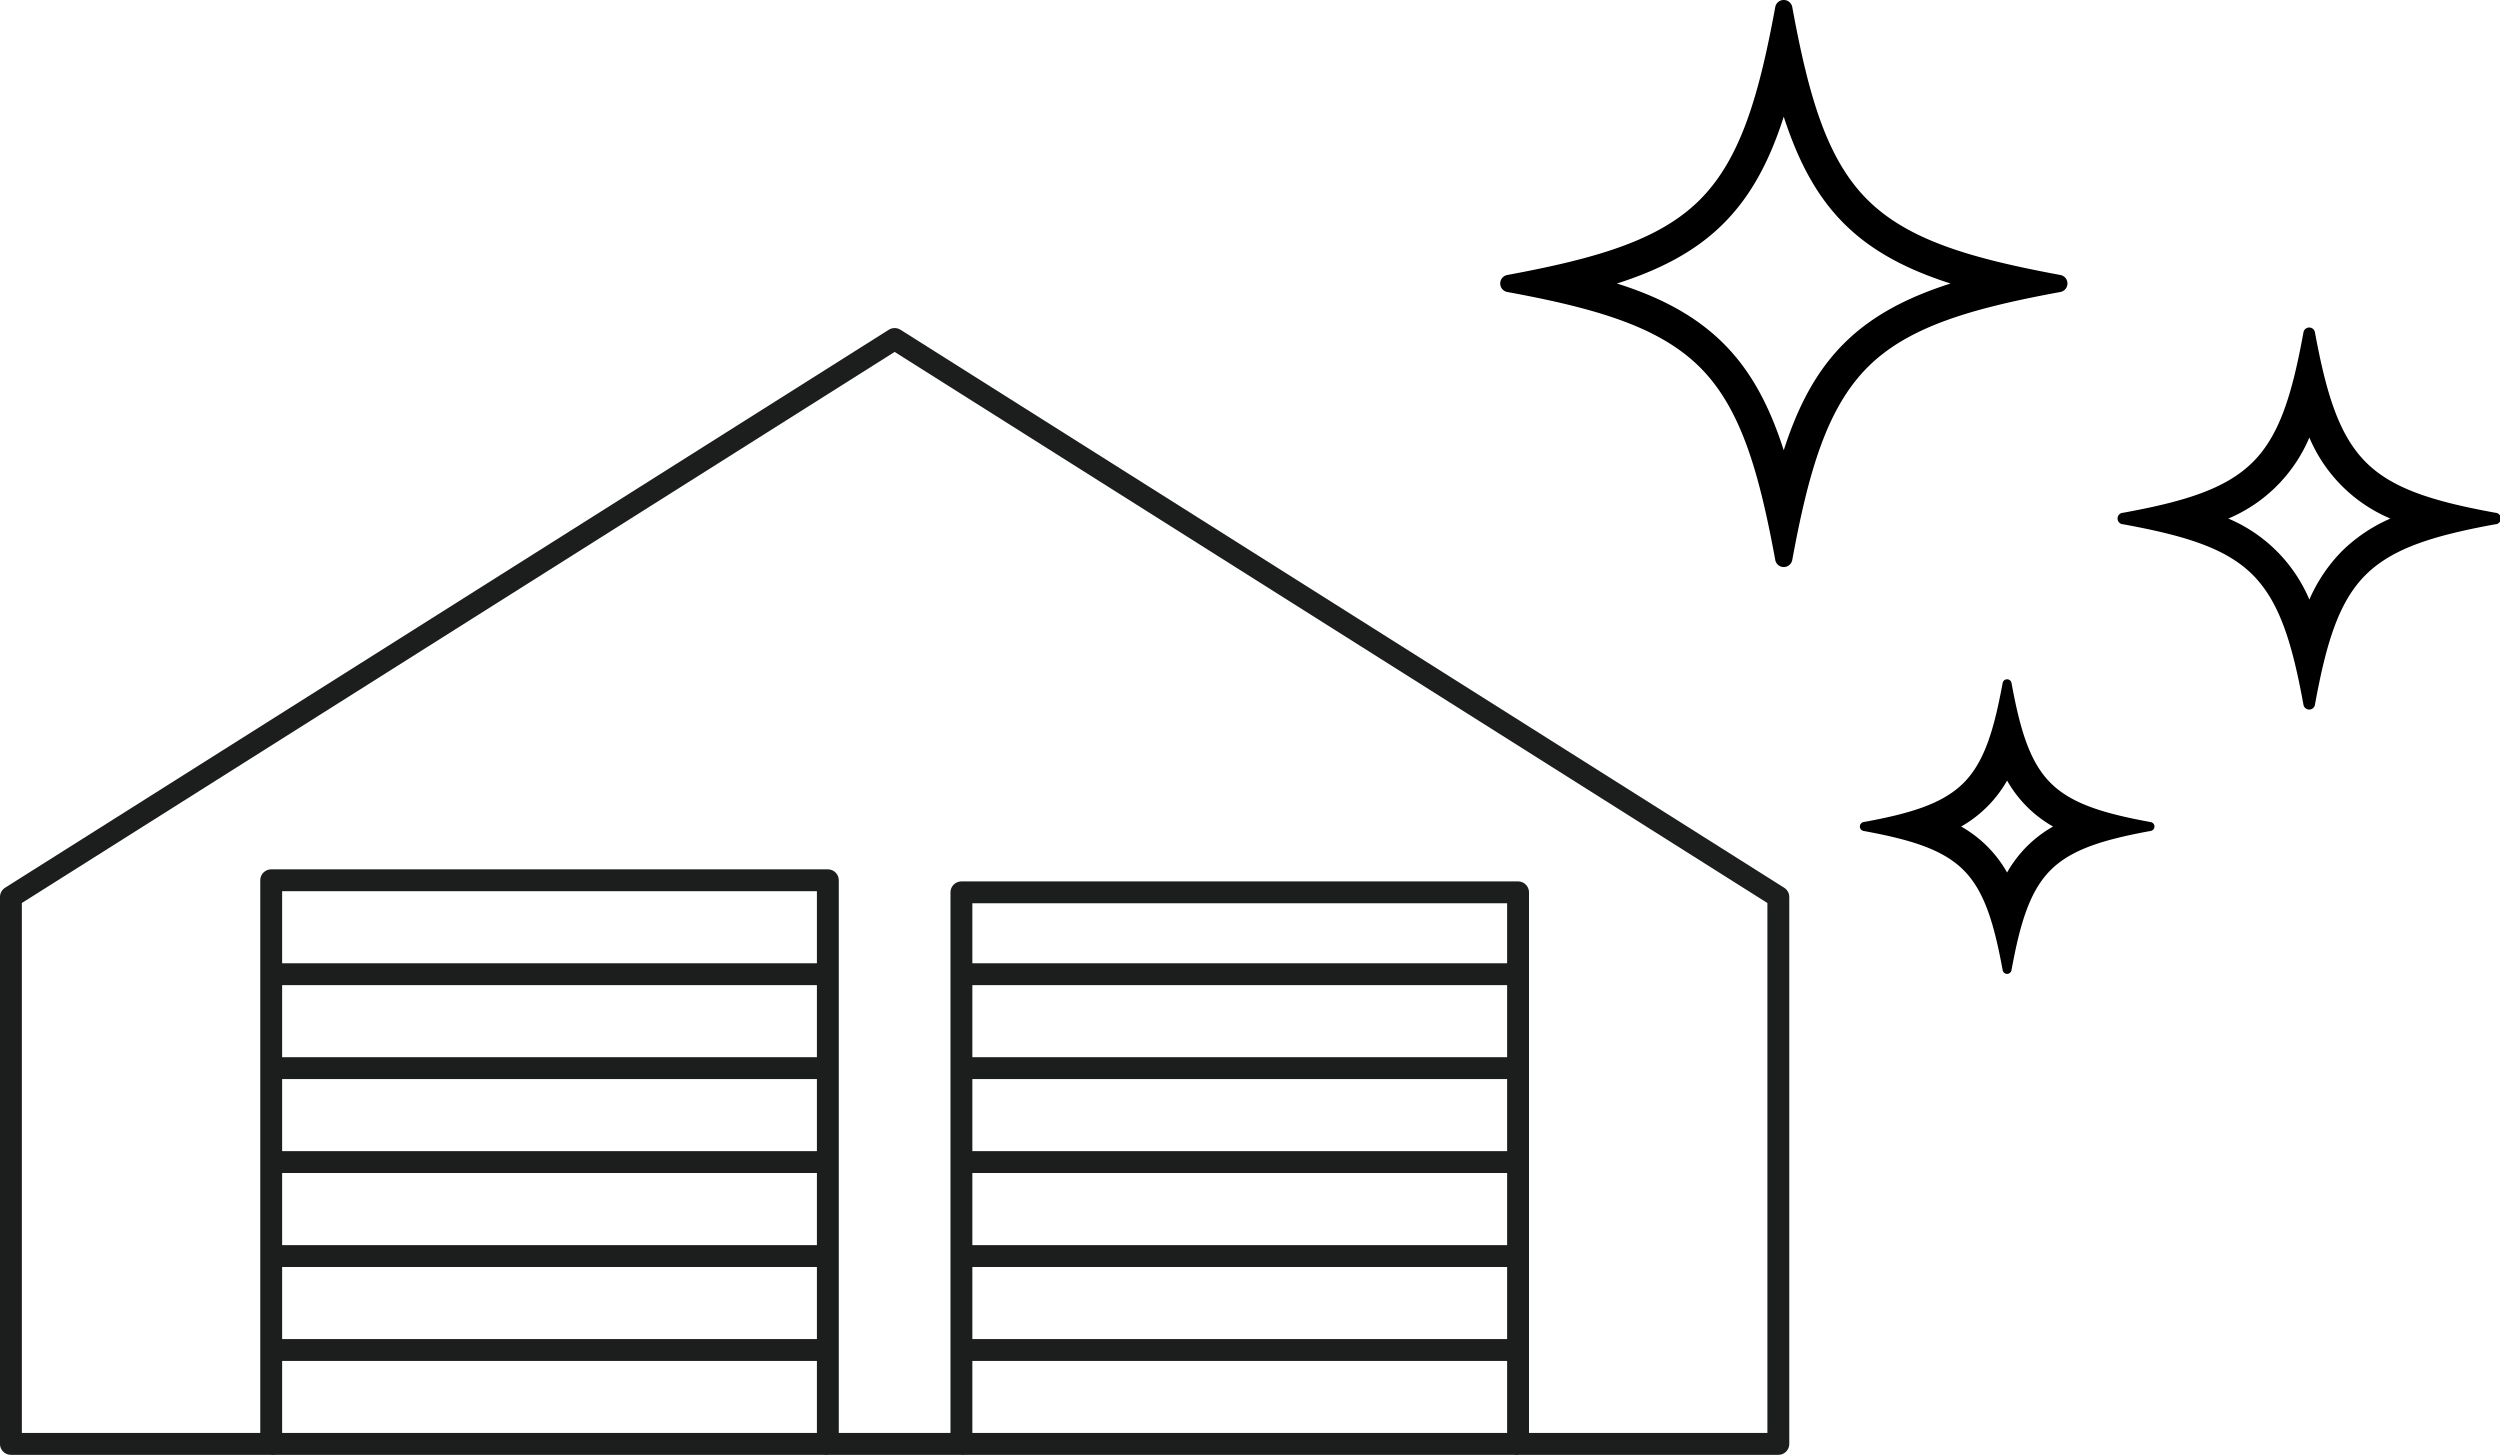 <svg xmlns="http://www.w3.org/2000/svg" viewBox="0 0 647.95 377.07"><defs><style>.cls-1{fill:none;stroke:#1c1d1d;stroke-linejoin:round;stroke-width:5.67px;}</style></defs><g id="レイヤー_2" data-name="レイヤー 2"><g id="レイヤー_1-2" data-name="レイヤー 1"><polygon class="cls-1" points="231.87 87.86 2.83 232.48 2.83 374.23 70.29 374.23 70.29 228.15 214.56 228.15 214.56 374.23 249.18 374.23 249.18 231.28 393.45 231.28 393.45 374.23 460.91 374.23 460.91 232.48 231.87 87.86"/><line class="cls-1" x1="70.29" y1="349.89" x2="214.56" y2="349.89"/><line class="cls-1" x1="70.29" y1="374.23" x2="214.56" y2="374.23"/><line class="cls-1" x1="70.29" y1="325.54" x2="214.56" y2="325.54"/><line class="cls-1" x1="70.29" y1="301.19" x2="214.56" y2="301.19"/><line class="cls-1" x1="70.29" y1="276.84" x2="214.56" y2="276.84"/><line class="cls-1" x1="70.29" y1="252.5" x2="214.56" y2="252.5"/><line class="cls-1" x1="249.18" y1="349.89" x2="393.45" y2="349.89"/><line class="cls-1" x1="249.18" y1="374.23" x2="393.45" y2="374.23"/><line class="cls-1" x1="249.18" y1="325.54" x2="393.45" y2="325.54"/><line class="cls-1" x1="249.18" y1="301.19" x2="393.45" y2="301.19"/><line class="cls-1" x1="249.18" y1="276.84" x2="393.45" y2="276.84"/><line class="cls-1" x1="249.18" y1="252.5" x2="393.45" y2="252.5"/><path d="M534,71.27C511,67,494.58,62.3,484,51.76S468.75,24.83,464.52,1.84a2.24,2.24,0,0,0-4.41,0c-4.23,23-9,39.37-19.52,49.92S413.67,67,390.67,71.27a2.24,2.24,0,0,0,0,4.41c23,4.23,39.37,9,49.92,19.52s15.29,26.92,19.52,49.92a2.24,2.24,0,0,0,4.41,0c4.23-23,9-39.37,19.51-49.92S511,79.91,534,75.68a2.24,2.24,0,0,0,0-4.41ZM477.89,89.06c-7.18,7.17-11.94,16.29-15.58,27.65-3.63-11.35-8.4-20.48-15.58-27.65s-16.3-12-27.64-15.58c11.35-3.64,20.47-8.4,27.64-15.58s11.95-16.3,15.58-27.65C466,41.6,470.72,50.72,477.89,57.9s16.3,11.94,27.65,15.58C494.19,77.11,485.07,81.88,477.89,89.06Z"/><path d="M646.71,132.89c-15.46-2.84-26.46-6-33.55-13.12S602.88,101.68,600,86.22a1.51,1.51,0,0,0-3,0c-2.84,15.46-6,26.46-13.12,33.55s-18.09,10.28-33.55,13.12a1.5,1.5,0,0,0,0,3c15.46,2.85,26.46,6,33.55,13.12s10.28,18.1,13.12,33.56a1.51,1.51,0,0,0,3,0c2.84-15.46,6-26.47,13.12-33.56s18.09-10.27,33.55-13.12a1.5,1.5,0,0,0,0-3ZM607,142.83a41.43,41.43,0,0,0-8.46,12.57,39.5,39.5,0,0,0-21-21,39.41,39.41,0,0,0,21-21,39.41,39.41,0,0,0,21,21A41.49,41.49,0,0,0,607,142.83Z"/><path d="M557.42,213.07c-11.95-2.19-20.45-4.66-25.94-10.14s-7.94-14-10.14-25.94a1.17,1.17,0,0,0-2.29,0c-2.2,11.95-4.66,20.46-10.14,25.94s-14,7.95-25.94,10.14a1.17,1.17,0,0,0,0,2.29c11.95,2.2,20.46,4.67,25.94,10.15s7.94,14,10.14,25.93a1.16,1.16,0,0,0,2.29,0c2.2-11.95,4.66-20.45,10.14-25.93s14-7.95,25.94-10.15a1.16,1.16,0,0,0,0-2.29Zm-32.08,6.29a31.83,31.83,0,0,0-5.14,6.77,31.53,31.53,0,0,0-11.91-11.91,31.72,31.72,0,0,0,11.91-11.91,31.53,31.53,0,0,0,11.91,11.91A31.83,31.83,0,0,0,525.34,219.36Z"/></g></g></svg>